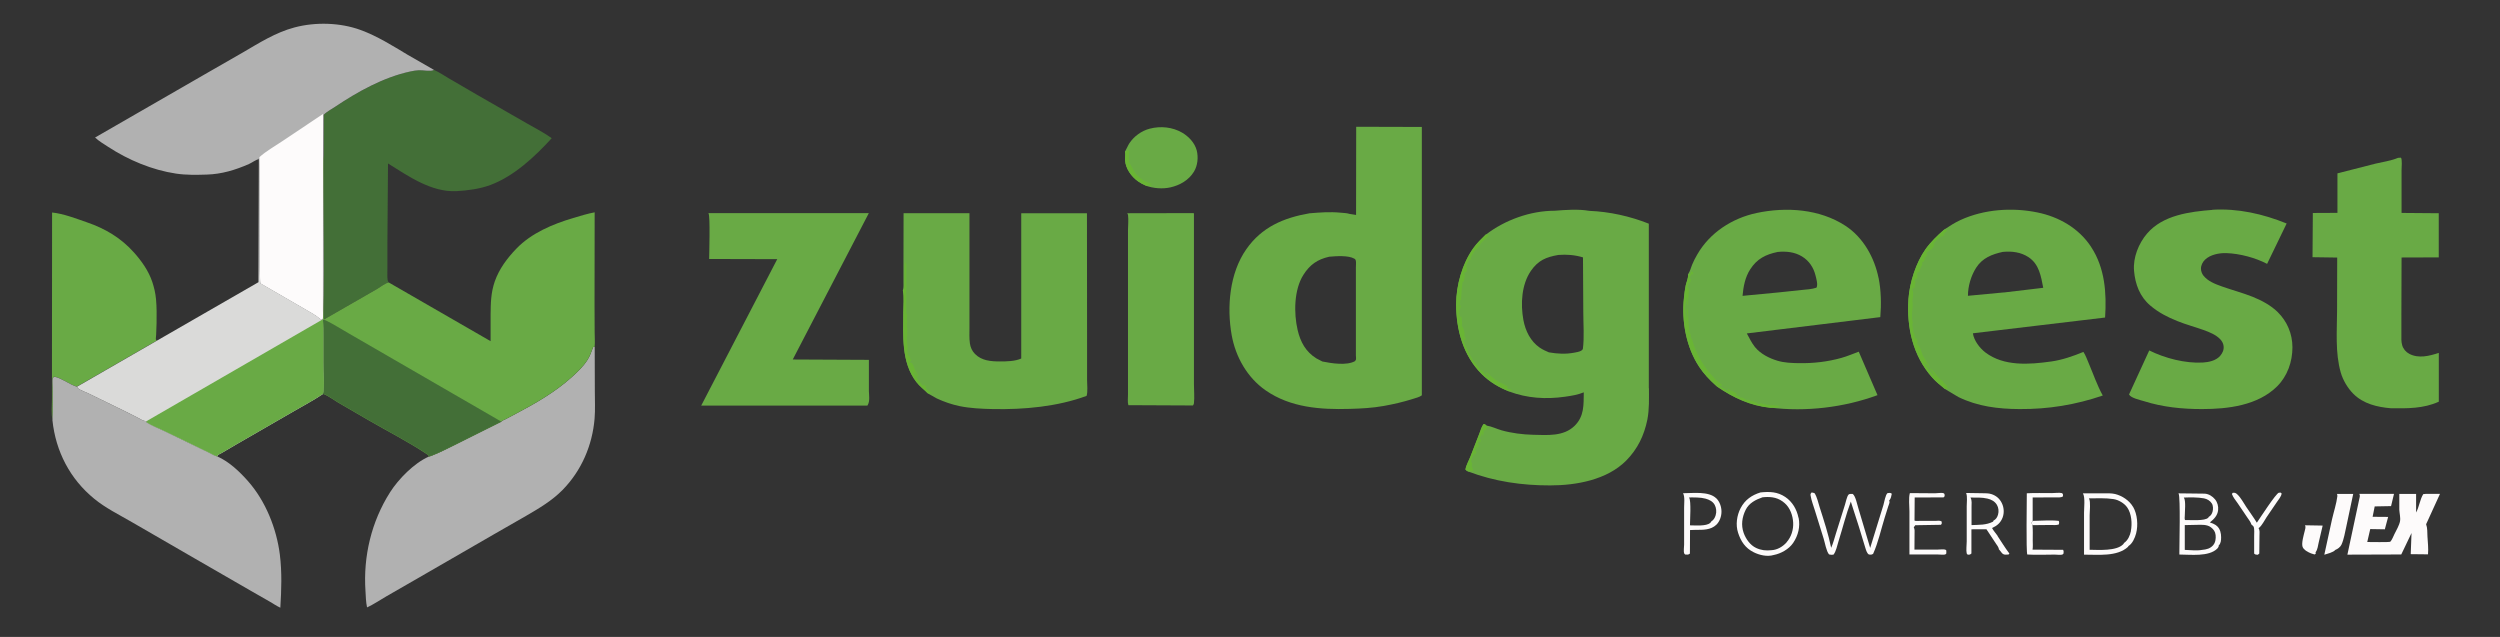 <?xml version="1.0" encoding="UTF-8"?> <svg xmlns="http://www.w3.org/2000/svg" id="Layer_1" data-name="Layer 1" version="1.1" viewBox="0 0 4094 1043"><rect x="0" y="0" width="4094" height="1043" fill="#333333" stroke="none"/><defs><style> .cls-1 { fill: #69b534; } .cls-1, .cls-2, .cls-3, .cls-4, .cls-5, .cls-6 { stroke-width: 0px; } .cls-2 { fill: #fdfbfb; } .cls-3 { fill: #436f37; } .cls-4 { fill: #dadad9; } .cls-5 { fill: #b1b1b1; } .cls-6 { fill: #69aa45; } </style></defs><path class="cls-2" d="M3328.8,853c13.8-.1,29.1-1.6,42.6,0,.9,2.6.8,3.1.2,5.8-3.4,1.6-9.5.9-13.4.9l-29.8.3c-.7-1.1-1.1-2.7-1.6-4l1.9-3Z"></path><path class="cls-2" d="M3774.9,860.2l28.7.5-6.5,27.7c-1.2,5.4-1.8,11.5-5.1,16l.2,2.6-2,1-5.7-1.8c-4.7-1.9-11.9-5.5-13.8-10.7-2.1-6.1,2-19.7,3.5-25.9.8-3.2,2-6.2.6-9.4Z"></path><path class="cls-2" d="M3686.7,858.8v-.4c-1.1-3.7-4.3-7.6-6.4-10.8l-16.1-23.8c-3.2-4.6-7.4-9.5-9.2-14.8l1.3-2c3.4-.2,4.7,0,7.2,2.3,6.1,5.5,10.5,14.3,15.1,21.1,5.7,8.6,11.9,16.8,17.2,25.6,4.5-6.6,31.4-48.2,36-49.1,1-.2,2-.2,3-.2l1.6,1.4c-.5,4.9-5.1,10.1-7.8,14.1l-16.8,24.7c-3.4,5.1-7.5,13.4-12.1,17.2l-1.1.8c2.3,3.7,1.6,8.3,1.5,12.5l-.3,29.1-2.4,2c-2.8-.2-3.8,0-6-1.9v-28.2c-.1-4.2.8-12.3-.9-15.9-.5-1.1-2.8-2.8-3.7-3.7Z"></path><path class="cls-2" d="M3319.9,907.9c-2.1-2.8-.8-90.4-.8-100.1,13.6-.8,27.6-.2,41.2-.3,4.5,0,12-1.1,16.2,0,.3,0,1.4,1.2,1.7,1.5l.2,3.7c-3.4,2.8-9.2,1.7-13.6,1.8l-36.1.2v38.3s-1.9,3-1.9,3c.4,1.2.8,2.9,1.6,4,.8,8.3.4,16.9.4,25.3,0,4.7.5,10.2-.3,14.8l50,.3c1.3,2.2.9,3.7.7,6.1-.4.4-1.4,1.5-1.9,1.7-2.5.9-9.7,0-12.6,0-14.5,0-29.7.8-44.2-.1h-.7Z"></path><path class="cls-2" d="M3127.6,807.5l41.1.3c3.2,0,11.3-1.2,13.8-.3.5.2,1.3,1,1.8,1.4l.3,3.6-1.8,2-47.3.2-.3,37.8c1.4,1,6.2.5,8.1.5h26.3c3.4-.2,7.4-1,10.1,1.1.2,2.9.6,3.1-1.2,5.3l-42,.7-2.5,3.4c1.9,3.4,1.3,7.2,1.3,11l-.2,25.5h37.7c3.5,0,9.5-.8,12.7,0,.4.1,1.4,1.1,1.8,1.4v5c-.5.4-1.3,1.4-1.8,1.6-2.1.8-9.7,0-12.4,0h-46.2s0-70.9,0-70.9c0-8.6-1.6-21.5.7-29.6Z"></path><path class="cls-2" d="M3827,808.9h26.6c0,0-11.2,53-11.2,53-2.2,9.6-3.9,21.1-8,30-1.8,3.9-6.2,7.2-10.2,8.7-2.7,3.8-13.4,6.4-17.9,7.8l12.6-57.8c2.8-12.4,7.3-25.7,8.8-38.2.1-1.2-.3-2.5-.7-3.6Z"></path><path class="cls-2" d="M2966.7,806.5c1.8,0,3.2.6,4.9,1.2,4.1,6.4,6,15.8,8.3,23,6.9,21.6,14.3,44.2,18.8,66.4,3.4-7.6,5.4-15.8,7.9-23.7l14.7-46.8c1.3-4.1,3.1-13.3,5.7-16.4,1.6-1.9,4.7-1.3,7-1.3,4.7,3.2,7.4,17.8,9.3,23.6l19.3,64.8,21.7-70.3c1.4-4.4,3.2-17,6.8-19.5,3.2-.3,4.2-.9,6.9,1-.8,3.8-1.3,8.2-4.3,11,.2.7.6,1.9.6,2.6-.1,2.1-1.6,5.3-2.2,7.3l-5.7,18.2c-6.1,19.6-10.6,40.8-19,59.4-2.9,1.7-3.8,1.4-7,1-3.4-2.1-4.8-8-6-11.7l-10.3-33.8-13.2-41.1c-7.9,21.1-13.5,44-20.3,65.5-2,6.3-3.9,16.4-8.1,21.4-2.8.5-4.5.3-7.3-.4-4.5-5.4-6.6-18.8-8.8-25.8l-14.3-46c-2.4-8-5.8-16.4-7.1-24.7-.4-2.6,0-2.7,1.5-4.8Z"></path><path class="cls-2" d="M2810.4,815.9c-12.3-11.8-38.2-8.2-54.2-8.2,3.2,6.2,1.7,16.7,1.7,23.8v60.5c-.1,3-1,11.6,0,14,.2.6,1.3,1.6,1.7,2.1,3.4,0,5.2.8,7.8-1.6l.2-38.5,9.3-.3c11.8,0,24.6.4,33.8-8.4,5.6-5.4,8.4-13.9,8.4-21.5,0-7.8-2.9-16.4-8.6-21.9ZM2809.6,843.7c-1.2,3.9-3.3,8-7,10-.5,1-1.1,1.8-1.9,2.5-6.1,5.9-25,4.1-33.2,4.1,0-8.5,2.2-39.5-1.3-45.2l-.4-.5c8.7,0,18.9-.3,27.3,2,6,1.7,11.8,4.5,14.9,10.2,2.6,4.8,3.3,11.5,1.6,16.8Z"></path><path class="cls-2" d="M3271.3,877.5c-2.9-4.2-6.8-8.2-9.1-12.8,8.2-3.7,14.2-8.7,17.4-17.5,2.7-7.5,2.1-16.4-1.5-23.5-3.6-7.3-9.3-12.1-17.1-14.6-4.7-1.5-10.1-1.3-15.1-1.4l-26.2-.4.2.5c2.1,5.5.8,15.4.8,21.5v57.4c0,5.3-1.2,14.8,0,19.7.1.4,1.3,1.5,1.6,1.9,3.1,0,3.7.3,6.1-1.9v-39.6s24.6-.1,24.6-.1l15.4,23.3c1.5,2.3,5.1,6.7,4.9,9.5l.6.6c3.5,3.6,4.6,8.1,10.1,8.2l5.2-.2,1.4-1.6c-7.2-9.4-13-19.2-19.6-29ZM3228.6,859.8v-29.8c0-4.6.8-10.3-1.4-14.5l-.4-.7c9.2,0,18.9-.4,27.9,1.7,6.3,1.5,12,4.5,15.4,10.2,2.8,4.6,3.4,10.8,1.9,16-1.3,4.5-3.3,7.7-7.5,9.9l-.6,1.6c-11.4,5.9-22.8,5.1-35.3,5.7Z"></path><path class="cls-2" d="M3637.3,879.8c0-6.6-1.5-13.2-6.3-17.9-3.3-3.3-7.8-4.8-12.1-6.4,6.6-5.3,12.6-11.2,13.5-20.2.7-6.2-1.1-12.7-5-17.5-4.2-5.1-10.2-8.9-16.8-9.4l-43.2-.5.3.5c3.2,5.5,1.2,84.6,1.2,99.7,18.2,0,48.1,4,62-9.6,1.1-1.1,1.8-2.2,2.4-3.7v-1.4c3.7-3.6,4-8.6,4-13.5ZM3576.5,815.3l-.3-.5c10.5-.4,22.7-.6,33,1.3,5.2,1,10,3.8,12.9,8.4,2.3,3.6,2.3,9.4,1.2,13.3-1,3.7-2.9,6.8-6.3,8.7-.2.5-.2.7-.7,1.2-5.4,5.9-29.5,3.7-38.1,3.9-1-1.6-.5-5.1-.4-6.9,0-6.9,1.9-23.9-1.2-29.3ZM3624.6,892.5c-5.1,5.9-11,7.3-18.5,8-8.1,1.6-20,.3-28.3,0v-40.6c0,0,19.5-.4,19.5-.4,7.6-.2,17.2-.8,23.4,4.1,4.4,3.4,7,7,7.6,12.7.6,5.2-.2,12.1-3.8,16.2Z"></path><path class="cls-2" d="M3493.1,830.1c-6.1-10.5-17.7-18.2-29.4-21.1-6-1.5-13-1.1-19.2-1.1h-33.6c0,0,.4.6.4.6,3.5,6.6,1.5,23.5,1.5,31.3v68.5c22.7-.2,54.1,3.8,72.2-12.9l.4-1.1c6.6-3.9,10.8-13.6,12.7-20.8,3.5-13.4,2.1-31.3-4.9-43.4ZM3489.6,869.6c-1.5,7.5-4.9,15.2-11.3,19.6-.4.9-.8,1.5-1.5,2.2-10.8,11.2-40.2,9.1-54.8,8.9v-56.6c0-6.6,1.9-21.5-.9-27.1l-.3-.5c13.3,0,27.1-.8,40.2,1.2,8.2,1.2,17.6,6.7,22.4,13.5,7.3,10.3,8.5,26.7,6.1,38.7Z"></path><path class="cls-2" d="M2945.2,847.9c-2.7-13.6-10-26.3-21.7-34.1-12.8-8.6-25.7-8.9-40.5-7.4-14.3,4.4-25.3,12-32.5,25.6-6.3,12-8.5,27.5-4.2,40.5,4.6,14.1,11.8,25,25.4,31.8,9.5,4.8,22.3,7.8,32.8,4.6,12-2.3,24.9-9.5,31.9-19.7,8.4-12.3,11.9-26.8,9-41.4ZM2925.8,888.1c-6.4,7.1-15.1,12.4-24.9,12.9-9,1-16.8.2-25.1-3.7-9.7-4.5-16.9-14.8-20.4-24.7-4.5-12.8-2.6-25.7,3.3-37.7,5.5-11.1,16.3-16.6,27.5-20.5l3.2-.3c12.6-.9,23.4,1.1,33.3,9.9,8.9,7.9,13.2,20.2,13.8,31.9.6,11.5-3.1,23.5-10.8,32.1Z"></path><path class="cls-6" d="M1842.3,248.2l.3-.5c2.4-4.1,4.1-8.7,6.6-12.7,7.6-11.7,20.1-20.8,33.7-24.3,17.7-4.6,37.2-2.7,53.1,6.6,10.8,6.4,20.6,16.7,23.8,29.2,2.8,11.3,1.5,24.8-4.7,34.8-8.6,13.9-23,22.1-38.7,25.6-12.6,2.8-27.5,1.6-39.7-2.7-4.6-1.9-8.9-4.2-13-7.1-11-7.7-20.5-20.9-21.3-34.6-.3-4.6.8-9.3,0-13.8v-.5Z"></path><path class="cls-1" d="M1842.3,248.2c2-1.1,4-2.1,5.8-3.6v2.9h1.6c0,0-.3.6-.3.6-1.6,3.8-.6,13-.5,17.4,5,7.9,7.6,15.6,14.3,22.6,2.6,2.7,6.1,4.3,8.6,6.9,2,2,11,5.2,13.9,5.9l-.4.9-4.9.6,5.7.8-.7,1-8.6-.2c-4.6-1.9-8.9-4.2-13-7.1-11-7.7-20.5-20.9-21.3-34.6-.3-4.6.8-9.3,0-13.8v-.5Z"></path><path class="cls-2" d="M3863.8,808.8h56.6s-4.8,20-4.8,20l-26.8.5-3.4,17,25.4.2-5.4,20.3-23.9-.4-4.9,21.2c4.4,0,36.8.6,37.8-.5,2.8-3,4.9-8.8,6.8-12.6,3-6,7.9-14.4,9.1-21,1-5.3-.9-13.2-1.2-18.8v-25.8c0,0,27.5,0,27.5,0v30.4c5.1-9.3,6.2-21.2,11.7-30.1l4.2-.4h23.2c0,0-22.7,49.7-22.7,49.7,2.4,6.5,1.8,13.3,2.2,20.1.5,10.2,1.8,18.8.9,29.2l-28.3-.3,1.3-34.6-16.8,35.1-88.2.3,20.3-95.1c.2-1.3,0-2.6-.5-3.8l-.2-.6Z"></path><path class="cls-6" d="M1845.9,349.2l108.8-.2.5.8v219.3s0,60,0,60c0,10.1,1.1,21.4,0,31.3-.1,1.3-.9,2.5-1.6,3.6l-105.8-.5c-1.5-4.8-.6-12.6-.6-17.7v-41.2s0-178.7,0-178.7v-49.4c.1-7.6,1-16.5.1-24-.1-1.2-.7-2.3-1.4-3.3Z"></path><path class="cls-6" d="M85.9,688.4c-2-10.9-.8-23.7-.8-34.8v-67.2s.2-238.4.2-238.4c18.8,1.9,38.8,9.8,56.6,15.9,30.4,10.4,56.3,25.7,77.8,49.9,12.5,14.1,23.4,29.5,29.6,47.6,3.1,9.2,5.3,18.8,6.2,28.5,1.2,12.9,1.1,26.3.9,39.2l-.7,19.5c0,1.8-.8,5.8-.4,7.3,0,.4,1.2,1.4,1.5,1.7l-131,75.5-.7-.2c-9.1-2.1-29.7-17.1-37.1-15.8-.4.5-1.6,1.7-1.8,2.2-1,3.7,0,11,0,14.9,0,17.9.7,36.2-.5,54Z"></path><path class="cls-6" d="M3927.1,258.5l4.7-.3c2.3,2.9,1,15.9,1,20.1v70.4s60.9.5,60.9.5v72.3c0,0-60.9.2-60.9.2l-.3,96.6v28.9c0,5.9-.4,12.4,1.3,18.1,1.7,6,6,11.2,11.6,14.1,15.4,8.2,32.9,3.5,48.4-1.5v79.9c-24.9,11.4-51.5,11.1-78.1,10.8-22.4-1.8-45.5-7.2-62-23.8-9.1-9.2-16.8-22.1-20.4-34.5-9.4-32.6-6.2-68.3-6.1-101.9l.2-86.6-40.4-.6.5-72.4,40.3-.2v-64.7c0,0,62.3-15.9,62.3-15.9,11.7-2.8,25.7-4.7,36.6-9.4l.5-.2Z"></path><path class="cls-6" d="M1160.1,349h262.7c0,0-124.6,239.7-124.6,239.7l124.7.6v51.3c.2,6.2,1.7,16.5-1.6,22l-.8,1.6h-272.2c0,0,124.5-239.8,124.5-239.8l-111.5-.3c.1-9.5,1.9-69.7-1-74.6l-.3-.5Z"></path><path class="cls-6" d="M3622.9,343.5c42-2.5,83,6.8,121.7,22.5l-32,66.1c-19.4-10.1-44.9-16.9-66.8-17.6-11.6-.4-26.4,2.5-34.9,10.8-3.9,3.8-6.7,9.3-6.6,14.8,0,3.8,1.6,8.2,4,11.2,7.4,9.3,18.9,13.7,29.8,17.6,16.8,6,34.1,10.5,50.7,17.1,14.5,5.8,29.8,13.9,41,24.9,15.7,15.5,24.2,35.6,24.3,57.8,0,23.6-8.2,47.1-25,63.9-31.7,31.5-80.6,37.3-123.3,37.3-32.1,0-64-3.2-94.7-12.9-6.5-2-21.5-5.1-24.6-11l33.1-72.1c25.9,12.8,58.8,21.4,87.8,19.8,9.8-.6,21.5-3.1,28.3-10.9,3.9-4.6,6.3-9.7,5.7-15.8-.4-4.3-2.5-8.2-5.4-11.3-7-7.5-18-11.9-27.5-15.3-14.2-5.1-28.8-8.9-42.8-14.6-16.4-6.6-30.4-13.7-44.1-25.2-17.5-14.7-25-35.1-26.9-57.3-1.8-21.6,7.6-44.8,21.4-60.9,25.8-30.2,70-35.8,107.1-38.7Z"></path><path class="cls-5" d="M85.9,688.4c1.2-17.8.4-36.1.5-54,0-4-1-11.3,0-14.9.1-.5,1.4-1.8,1.8-2.2,7.4-1.2,28,13.7,37.1,15.8l.7.2c.4.6,1,2,1.5,2.5,3.9,3.3,12.3,6.1,17.1,8.4l59.3,28.9,21.2,10.7c3.4,1.7,7.6,4.5,11.3,5.4l2.8.4h.6c0,0,.3,2.2.3,2.2,9.3,5.8,20.4,9.9,30.2,14.7l72.1,34.9c3.9,1.8,9.4,5.5,13.5,6.1,19.3,8.4,36.7,25,50.5,40.7,28.6,32.5,46.5,77.2,51.9,120,3.6,28.9,2.6,58,.8,87-6-2.8-11.7-6.7-17.4-10l-33-18.9-88.6-51.1-104.3-60.3c-20.6-12-42.8-22.8-61.3-38-39.8-32.4-63.3-77.8-68.6-128.7Z"></path><path class="cls-5" d="M820.9,690.5c1.4-1.8,5.2-3.1,7.2-4.1l17.9-9.5c31.5-16.6,62.6-34.6,89.3-58.4,9.9-8.9,19.9-18.1,27-29.5,4-6.4,6.4-13.4,9-20.5l2.6-.8.2,72.6c0,14.9.8,30.3-.4,45.2-3.6,43.7-21.5,85.4-52.5,116.9-17.1,17.4-38.3,30-59.2,42.1l-53,30.4-107.2,61.9-69.3,39.9c-10.3,5.9-20.7,13.1-31.4,18-2-9.2-2-17.6-2.6-26.9-3.8-56.8,9.7-113.6,40.3-161.7,13.8-21.7,39.4-47.8,63.3-58.3,3.5-.6,7.4-2.6,10.7-3.9,9.8-4,19.4-9.1,29-13.7l79.1-39.5Z"></path><path class="cls-4" d="M424.7,257.4c1.5,20.6-.9,202.5,2,206.6l79.5,46c4.4,2.5,8.7,5,12.8,7.9,2.3,1.6,5.2,4.9,7.9,5.4v.6c0,0,1.8-.2,1.8-.2,1.6,9,1.2,18.7,1.2,27.8v43.2c0,15.4,1.3,31.9.2,47.2,0,1.1-.6,2.2-1.2,3.1l-.3.4c-15,10.1-31.3,18.6-46.9,27.7l-94.6,54.6-24.4,14.3c-1.3.8-5.3,2.5-6.1,3.6-.4.5-.4,1.3-.6,1.9-4.1-.7-9.6-4.4-13.5-6.1l-72.1-34.9c-9.9-4.9-20.9-8.9-30.2-14.7l-.3-2.1h-.6c0,0-2.8-.5-2.8-.5-3.7-.9-7.9-3.6-11.3-5.4l-21.2-10.7-59.3-28.9c-4.8-2.3-13.2-5.1-17.1-8.4-.5-.4-1.1-1.9-1.5-2.5l131-75.5,166.2-95.7.6-201.3.9-3.3Z"></path><path class="cls-6" d="M526.8,523.9l1.9-.2c1.6,9,1.2,18.7,1.2,27.8v43.2c0,15.4,1.3,31.9.2,47.2,0,1.1-.6,2.2-1.2,3.1l-.3.4c-15,10.1-31.3,18.6-46.9,27.7l-94.6,54.6-24.4,14.3c-1.3.8-5.3,2.5-6.1,3.6-.4.5-.4,1.3-.6,1.9-4.1-.7-9.6-4.4-13.5-6.1l-72.1-34.9c-9.9-4.9-20.9-8.9-30.2-14.7l-.3-2.1,287-165.8Z"></path><path class="cls-3" d="M710.8,114.5c8.3,3.7,16.1,9.1,24,13.7l45.5,26.5,81.9,47c13.6,7.9,28.6,15.4,41.3,24.6-27.3,30-61.7,62.2-100.3,76.6-17.1,6.4-37.7,9.2-55.9,10.1-41,2-78.8-24.7-111.9-45.3l-1,132.7v39c.2,6.1-.5,13.3.4,19.3.3,1.9.8,2.5,2,3.8-5,.4-14.3,7.9-19,10.5l-87.2,50.1v-54.6s0-107.7,0-107.7v-70.7c0-11.9.9-24.6-.4-36.4v-.6c0,0,.1-65.1.1-65.1,4.4-5,12.9-9.3,18.5-13.1,37-24.7,79.3-48.3,123.1-57.9,4.7-1,9.4-1.9,14.3-2.1,5.9-.2,19.8,2.5,24.2-.3l.4-.3Z"></path><path class="cls-6" d="M1478.6,475.1l.2-.6c1.1-4.3.7-9.2.7-13.6v-23.2s.2-88.6.2-88.6h107.9c0,0,0,143.5,0,143.5v43.7c0,8.4-.5,17.7.7,26,1,6.8,3.5,12.3,8.3,17.3,11,11.2,26.2,12.3,41,12.3,11,0,24.7-.2,34.8-4.8v-237.9c0,0,107.6,0,107.6,0l.2,215.1v58c0,7.3,1.4,19.2-.8,26-47.7,17.7-102.8,22.6-153.4,21.6-18.2-.4-37.1-1.2-54.9-4.9-12.7-2.7-25.2-7-37-12.5l-14.9-8.4c-6.2-6.4-13.1-11.2-18.7-18.5-25-32.5-21.4-75.9-21.3-114.3,0-11.1,1.5-24.4-.6-35.3l-.2-.9Z"></path><path class="cls-1" d="M1478.6,475.1l2.4-1.6.5-31.5c.2-4.5-.2-9.2.8-13.6l.2,1c.2,1.3.7,1.8,1.6,2.7v27.4c0,4.4.6,9.6-.1,13.8-.4,2.6.2,5.6.1,8.2v29.6c0,1.8,1.7,4.6,1.5,5.4-.7,3.1-1.2,8.1.4,10.9l-.2.5c-1,2.7-.7,5.7-.6,8.6l1,1.5-1,3.5,1,1.5-1,2.5,1,1.5-.2.5c-2.5,6.3-.1,14.5.2,21,.1,3-.7,6.5,0,9.3.5,1.9,1,3.5,1.9,5.2l1.9.8c.5,2.4.7,4.7,2.3,6.6l-1.4,1.2-.8-.2.3,1.7c4.2,1.7,4.7,4.3,6.4,8.4l2.5,6.4c.3.7.6,1,1,1.6,1.7,2.3,2.4,3.5,3,6.3l.3,1-2.2-.5-.3-.9c-.7-2.4-1.8-4.6-4-6,.7,3.2,2.5,6.4,4.2,9.2l.6,1.2c1.3,2.6,3.7,3.9,4.9,6.1,1,2,2.6,3,3.5,5.2l1.2.6c1.1-.8,1.1-1,1.5-2.2.8.9,2.7,2.5,3.2,3.5.3.7-.2,2.3.1,3,1.4,3,4.7,3.2,6.7,6,1.6,0,1.8.5,3,1.5-2.2,1.3-4.1.7-6.6.5-6.2-6.4-13.1-11.2-18.7-18.5-25-32.5-21.4-75.9-21.3-114.3,0-11.1,1.5-24.4-.6-35.3l-.2-.9Z"></path><path class="cls-6" d="M3076.4,455.5c-6.8-33.6-24.9-66.4-54.1-85.6-42.3-27.8-97.2-31.4-145.7-21.1-39.9,8.5-76.7,32.2-97.2,68-3.1,5.4-6.1,11-8.4,16.7-2,5-3.3,10.6-6.3,15l-.4.6v.5c.5,5.6-2.7,12.3-3.9,17.8-1.4,6.8-2.2,13.9-2.9,20.8-4,37.9,3.8,80.3,25,112.3,7.7,11.6,16.8,21.2,27.1,30.4l2.3,2c26.8,18.4,54.4,31.2,87,34.6,58.3,7.2,120.7-.2,175.7-20.4l-30.7-71.2c-9.3,3.4-18.5,7.4-28.1,10.1-23,6.5-46.4,9.1-70.2,8.7-11.4-.2-23.1-.6-34.2-3.8-13.8-4-28.3-11.3-37.5-22.6-5.3-6.6-9.3-14.9-13.3-22.3l218.6-26.7c1.8-20.3,1.3-44.2-2.8-64.1ZM2974.6,471.1c-7.7,2.7-16.4,2.9-24.4,3.8l-37.9,4-58.7,5.6c1.3-15.1,4.2-30.6,12.6-43.5,11.1-17.2,25.2-24.3,44.9-28.4,13.8-1.4,27.8,0,39.9,7.4,11.7,7.1,19,18.3,22.2,31.5,1.3,5.3,4.2,15,1.4,19.7Z"></path><path class="cls-1" d="M2908,663.9c-1.2.1-2.1.3-3.2-.3l-.8-.4c-4.9,1.8-16.4-1.8-21.6-2.9l-.7,1.7c-2.4-.5-3.8-1-5.6-2.7-.9-.9-3.6-.8-5.3-2.1-1.1-.9-2.2-.6-3.6-.6-3-2.1-3.4-1.9-6.5-1.8-3.3.2-5.3-4.6-10.5-3.8-.4-.4-.9-.8-1.4-1.2-2.5-1.7-3.1-2.4-6.1-1.8l1.5-3.5c-3.1-1-5.8-3.8-8.8-4.5-2.1-.5-3-1.3-4.6-2.8l-.7-.6-.7.8,2.4,2.9-1.2,1.2-6.1-4.1-2.4-1.4c-1.8-1.3-3.5-2.3-5.6-3.3l.2-.6c1.3-.9,1.4-.8,3.1-.5l-.2-2c-3.2-1.7-5.2-4.5-8.1-6.3-2.6-1.6-4.6-4.8-6.8-7.1-14.2-15.1-22.9-30.5-30.5-49.6-1.7-4.3-2.3-9.6-4.7-13.5l-.5,4.5v-5.7c0-4.4-2.3-7.5-2.9-11.7-1.6-11.6-1.3-23.8-2.3-35.5l-.2.4-.3.6c-.2.3-.4.7-.6,1.1-.5,1.6-.7,4.9,0,6.5,1.2,2.9.6,5.7-.4,8.4-.5,1.4,0,5.3,0,7h-1c.2-4.7,1.4-9.9-1-14,0-4.8-1.3-14.5.6-18.7,1.2-2.8.4-7.1.9-10.3l.5,1.5c.9,2.4,1.3,6,.5,8.5-.4,1.2-.2,2.3-.2,3.5h1.4s1.8-26.5,1.8-26.5l-2-1.5c-.8-3.2,1.2-5.4,2-8.6l.2-.9.6,2.5h.7c.6-2.4,1.7-4.8,1.5-7.2l-2.2-1.2c.8-2.5,2.1-4.7,3.2-7l1.2,1.1,1.8-2.1-.4-1.8-2.9-1.7-1.6,4.5-3.4.7v.5c.5,5.6-2.7,12.3-3.9,17.8-1.4,6.8-2.2,13.9-2.9,20.8-4,37.9,3.8,80.3,25,112.3,7.7,11.6,16.8,21.2,27.1,30.4l2.3,2c26.8,18.4,54.4,31.2,87,34.6,4.1-.7,12.3.4,15.4-2.2-2.2-1.1-3.8-1.9-6.3-1.6Z"></path><path class="cls-6" d="M3424.4,404.3c-20.1-30.6-52.6-49.2-87.9-56.4-41.3-8.5-87.2-5.3-125.8,12.3-9.5,4.3-18.1,10-26.8,15.7-11.1,9.8-22.1,20.2-30.7,32.3-15.6,22.2-26,54.5-27.9,81.6-3.1,46.4,7.2,92.8,38.7,128.2,6.2,7,13.7,13.1,21,19l22.1,13.2c31.8,15.5,65.1,19.5,100,19.7,47.4.3,91.6-6.9,136.4-22.2-9.2-16.5-15.4-35-22.8-52.3-2.7-6.3-5.1-13.3-8.9-19.1-16.9,6.9-34.8,13.2-52.9,15.7-35.7,5-77.3,8.2-107.6-14.8-9.3-7.1-18.8-19.5-20.5-31.4l216.5-25.8c2.6-40.2-.2-81.1-22.9-115.6ZM3281.1,478.9l-58.4,5.5c0-15.6,5-32.8,13.4-45.9,10.2-16,25.8-22.1,43.6-26,14.9-1.4,29.6.3,42.3,8.7,17.4,11.6,20.3,31.2,24,50.1l-64.8,7.7Z"></path><path class="cls-1" d="M3185,637c-7.3-5.9-14.7-11.9-21-19-31.5-35.4-41.8-81.8-38.7-128.2,1.8-27.1,12.2-59.4,27.9-81.6,8.6-12.2,19.5-22.6,30.7-32.3l4.2.6-.2,2.3-.6.4c-2.2,1.4-3.3,2.6-4.6,4.8l1.4.6-2.4,2.5c-1,0-1.6-.1-2.5-.5-3.9,3.7-10.9,7.9-12.5,13l.7,2.3c-1,1.8-2.1,3.9-3.5,5.3-2.6,2.6-10.1,5.2-9.9,9.5l1.7-1.8c.6,2.1-.3,3.1-1.2,5.1l-2.7,1.3c.9,3.1.3,3.6-1,6.3l-2.9,1.6c-.1,1.3-.4,2.5.2,3.7-1.9,4-4.6,8-4.8,12.5-1.6.9-2.7-.7-3.5,1.3-.9,2.6,1.3,8.4-1.4,10.2l-1.8-.3-.9,2.8,1.1,1.5c-.2,1.6-.4,3.1-.9,4.7-.6,2.1.2,5.4-1.5,6.5l-1.8-1.5c0,2.7-.6,2.1-1.2,4.1,0,.2,1.1,1.9,1.2,2.3.7,3.7.1,10.1-.8,13.8-.2,1,0,1.5,0,2.4,1.6,10.7-2.9,25.1.6,35.4l-.2.4c-.9,1.9-.6,3-.3,5,.5,3,1.3,5.9.9,9,.8,1.3,2.4,3.3,2.1,4.8-.2,1.4.4,2.5.9,3.7.3.8.4,1.1.2,2l2.5,1c.4,1.1,1.7,3.5,1.7,4.5,0,1.1-1.1,4.2-.3,4.8,6.3,5.5,6,12.8,9.6,19.7,1.5,3,4,5.2,5.1,8.5,1.1,3.3,5.4,6.1,5.6,9.7-3.4-1.4-4.4-5.6-7.7-6.4,1.1,4.8,8.1,11.3,10.8,15.8,1,1.6,2.8,3.1,4.2,4.4l.3-1.4-.6-.6c-1.1-1.2-2-2-2.4-3.6-.5-1.9-2.3-3.3-3.6-4.7l.5-1.2c3.5,2.9,8.1,7.5,10.3,11.5.6,1,.9,1.3,1.8,1.9,2,1.5,4.1,4.8,6.2,5.9.9.5,1.1-.6,1.5.7,1,3.1,4.3,5.8,6.8,7.8.1,1,.2,2,.2,3l2.2,1c-1.1,1.3-4,.9-5.7,1Z"></path><path class="cls-5" d="M423.7,260.7c-4.8.8-11.3,5.9-16,7.9-22.1,9.7-44.7,16.6-69.1,17.3-16.8.5-33.6.9-50.3-1.6-39-5.8-78-22.2-111-43.7-7.3-4.8-15.3-9.4-21.6-15.4l184-106,57.5-33c27.5-16,54.1-33.1,85.2-41.3,34.3-9.1,74.7-8,108.1,4.2,27.2,9.9,52,25.6,76.7,40.4l43.4,24.9-.4.3c-4.4,2.8-18.3,0-24.2.3-4.8.2-9.6,1.1-14.3,2.1-43.8,9.5-86.1,33.1-123.1,57.9-5.6,3.8-14.1,8.1-18.5,13.1l-.2,65.1c-.9,30.6,2.2,264.8-1.3,270.5l-1.9.2v-.6c-2.6-.6-5.5-3.8-7.8-5.4-4.1-2.9-8.5-5.4-12.8-7.9l-79.5-46c-2.9-4.1-.5-186-2-206.6l-.9,3.3Z"></path><path class="cls-2" d="M424.7,257.4c10.9-9.7,24.5-17.6,36.7-25.6l67.6-45.2-.2,274.3v47.3c-.1,2.9.8,10.9-.2,13.4-.2.4-1.3,1.4-1.7,1.8-2.7-.6-5.6-3.8-7.9-5.4-4.1-2.9-8.5-5.4-12.8-7.9l-79.5-46c-2.9-4.1-.5-186-2-206.6Z"></path><path class="cls-6" d="M530,253.2v.6c1.4,11.8.5,24.5.5,36.4v70.7s0,107.7,0,107.7v54.6s87.2-50.1,87.2-50.1c4.7-2.7,14-10.1,19-10.5l166.7,96.1v-42.8c.2-19.4.4-36.6,6.9-55.2,7.2-20.5,20.3-37.9,35.2-53.4,24.9-25.8,59.4-40.2,93.2-50.3,11.5-3.4,23.3-7.1,35.1-9.3l-.2,151.5.2,44.6c0,7.8.7,16.2,0,23.9l-2.6.8c-2.5,7.1-5,14.1-9,20.5-7.1,11.4-17.1,20.6-27,29.5-26.7,23.8-57.8,41.8-89.3,58.4l-17.9,9.5c-2.1,1-5.8,2.4-7.2,4.1l-79.1,39.5c-9.6,4.6-19.1,9.7-29,13.7-3.3,1.3-7.2,3.3-10.7,3.9l-.4-2.2c-31.9-21.6-67.4-39.3-100.7-58.8l-47.2-27.4c-7.1-4.2-14.8-10.1-22.4-13.4-.9-.4-1.8-.5-2.8-.5l.3-.4c.6-.9,1.2-2,1.2-3.1,1.1-15.3-.1-31.8,0-47.2v-43.2c-.1-9.1.3-18.8-1.3-27.8,3.5-5.7.4-239.9,1.3-270.5Z"></path><path class="cls-3" d="M528.7,523.7c1.9,0,3.3.3,5.1,1.1,12.6,6.2,24.6,13.9,36.7,20.8l75.2,43.5,175.2,101.3-79.1,39.5c-9.6,4.6-19.1,9.7-29,13.7-3.3,1.3-7.2,3.3-10.7,3.9l-.4-2.2c-31.9-21.6-67.4-39.3-100.7-58.8l-47.2-27.4c-7.1-4.2-14.8-10.1-22.4-13.4-.9-.4-1.8-.5-2.8-.5l.3-.4c.6-.9,1.2-2,1.2-3.1,1.1-15.3-.1-31.8,0-47.2v-43.2c-.1-9.1.3-18.8-1.3-27.8Z"></path><path class="cls-6" d="M2328.2,207.9l-107.3-.3-.2,144.4-10.7-1.7c-4.3-1.5-10-1.5-14.6-2-17.2-1.7-33.9-.4-51,1-42.4,7.4-78.1,22.5-103.5,58.9-27.4,39.2-32.1,94.5-23.9,140.6,6.4,35.7,25.5,69.5,55.5,90.4,40.7,28.3,89.8,31.8,137.7,30.4,18.4-.5,37.6-1.5,55.8-4.8,16.1-2.9,31.9-6.5,47.6-11.5,4.7-1.5,10.8-2.9,14.8-5.9V207.9ZM2220.5,589c-.3.8-1.2,1.8-1.7,2.5-13.8,7.5-38.4,3.5-53.3.5l-9.8-5.1c-17.4-10.8-26.1-26.8-30.7-46.4-6.4-27.5-6.1-65.9,9.5-90.5,10.6-16.7,23.1-25.3,42.2-29.6,11.3-.9,31.2-2.6,41.4,3.3,1.3.8,1.9,1.6,2.2,3.2.6,3.3.1,7.7.1,11.2v22.2s0,102.1,0,102.1v19.6c0,1.8.6,5.4,0,6.9Z"></path><path class="cls-6" d="M2700.1,635.7v-61s0-208.4,0-208.4c-30.7-12.2-64.5-19.7-97.4-21-18.1-3.2-38.6-1.6-56.7-.2-39.7,0-81.3,15-112.6,39-7.2,7.1-14.6,14.2-20.5,22.4-18.2,25.2-28.2,60.9-28.2,92-.1,41.6,11.7,84.3,41.8,114.2,12.8,12.7,28,21.9,44.8,28.4,29.5,11.1,60.3,13,91.3,8.6,10.5-1.5,21.1-3.1,31-7.2-.3,20.6.9,39.3-15.2,55-18.1,17.5-44.5,15-67.7,14.5-17.1-.4-35.5-2.7-52-7.4-7.9-2.3-16.6-6.6-24.5-7.7-1.8-1.7-2.1-2-4.5-2.4-3.4,4-5,10.6-7,15.6l-14.7,37.8c-2.6,6.7-6.9,14-8.1,21,1.3,1.6,2.4,2.3,4.3,3.2,43.2,16.4,88.2,22.9,134.3,22.8,42.7,0,93.1-9,124.5-40.6,18.7-18.9,29.5-41.3,34.7-67.2,3.3-16.7,2.6-34.3,2.6-51.3ZM2592.2,571.5c-.7,1-1.5,1.9-2.5,2.6-3.1,2-7.9,2.7-11.5,3.4-14.4,2.7-27.4,2-41.8-.5-5.1-2.2-10.2-4.5-14.8-7.6-15.3-10.5-23.6-27.6-26.9-45.4-4.8-26.2-3.1-58.3,12.5-80.7,11.8-17,24.8-22.3,44.7-25.8,13.9-1.1,27.1,0,40.4,4l.5,89.8c0,19.4,1.8,41.1-.7,60.2Z"></path><path class="cls-1" d="M2404,772c-1.9-.9-3-1.6-4.3-3.2,1.1-7,5.5-14.3,8.1-21l14.7-37.8c1.9-4.9,3.6-11.5,7-15.6,2.5.3,2.7.7,4.5,2.4l2.5,3.6-2.7,1.2c-.5,2.4-.6,2.4-2.5,3.8l-1.6-1.6c-.3,1.7-.4,2.6-.2,4.3.2,2-.7,4.5-1.6,6.2l-.7-6.2v.9c-.7,2.9-2.8,5.2-3.5,7.5-.2.8-.4,1.3-.8,1.9l2,1.5-.3,3.5-1,.6-1.9-1.5-1.9,4.8,1.5.8c.4,1.5.2,2.2-.3,3.6-.4,1-.6,2.1-.8,3.2l-.7-.5-.4-5.2c-1.2,3-3.7,6.7-3.2,9.8l2,.5c-.5,1.8-1.1,3.4-2,5l-.7-2-1.5.7c-.3,1.4-.1,2.1-1.2,3.1-1.9,1.8-3.4,7.8-3.3,10.4l1.6,1.8c-.7,3.6-1.2,5.2.7,8.7.7,1.3.8,2.6.9,4.1-2.5.6-5.5.6-8.1.8Z"></path><path class="cls-1" d="M2433.3,384.1l4.9.4c-2.2,4.4-6.5,7.9-10.4,10.9-.8,2.2-2.8,2.1-3.1,3.6-.8,3.4-7.1,8.8-9.4,11.5-2.9,3.4-4.1,7.4-6.6,11l.4,3-1.2,1.1-1.2-1.2-2.6,4.3c-1.3,2-1.8,4.7-3.2,6.9,1.7,3.3,1.5,5.6.5,9.3-.2.8-.5,1.3-.9,1.9l-.7-1.5-2.1.4.2,1,.5,2.2c.8,3.9-.8,8.5-1.6,12.4l-1.1-.9c-1.5,2.4-3,26.4-3.1,30.9h-1.5s0,4.6,0,4.6c0,2.2-1.5,3.4-1.3,5.9l1.5-.5.5-2.5c.7,2.5.6,4.3-.7,6.6-.3.6-.7,1-1.3,1.4l.2.8c.5,2.6.5,4.3-.2,6.9l2.5,5.8.5-3c.9,5.6,2.3,10.9,1,16.5l.4.5c2.6,3.3,4.7,9.3,4.1,13.6l-.4,1.7,2.8,6.8c-1.2,0-2.2-.1-3.4-.4l-.9.6.4.8c1.6,2.8,1.2,4.8,2.4,7.5,2.2,5.3,5,10,7.3,15.2,1.1,2.5,3.1,4.5,4,7,.4,1.2,1.2,2.1,2,3.1l11.6,14.9c1.4,1.8,2.5,2.1,4.7,2.4.4.9.8,3.1,1.3,3.5,1.3,1.1,2.3,2.1,3.3,3.4,1,1.2,1.4,1.6,2.9,2.2.9.4,1.6,1.2,2.3,1.9l.5-2.1-5.7-5.2,1.2-1.7c6.3,6.2,12.3,11.7,20.1,16,5.1,2.9,10.1,4.6,15,8.1l-1.9,1c.5,1.7,1.5,2.1,2.9,3.2l2.5-.5,3,2.2-5.1,1.3c-16.8-6.5-32-15.7-44.8-28.4-30.1-29.9-41.9-72.6-41.8-114.2,0-31.1,10.1-66.7,28.2-92,5.9-8.3,13.3-15.3,20.5-22.4Z"></path></svg> 